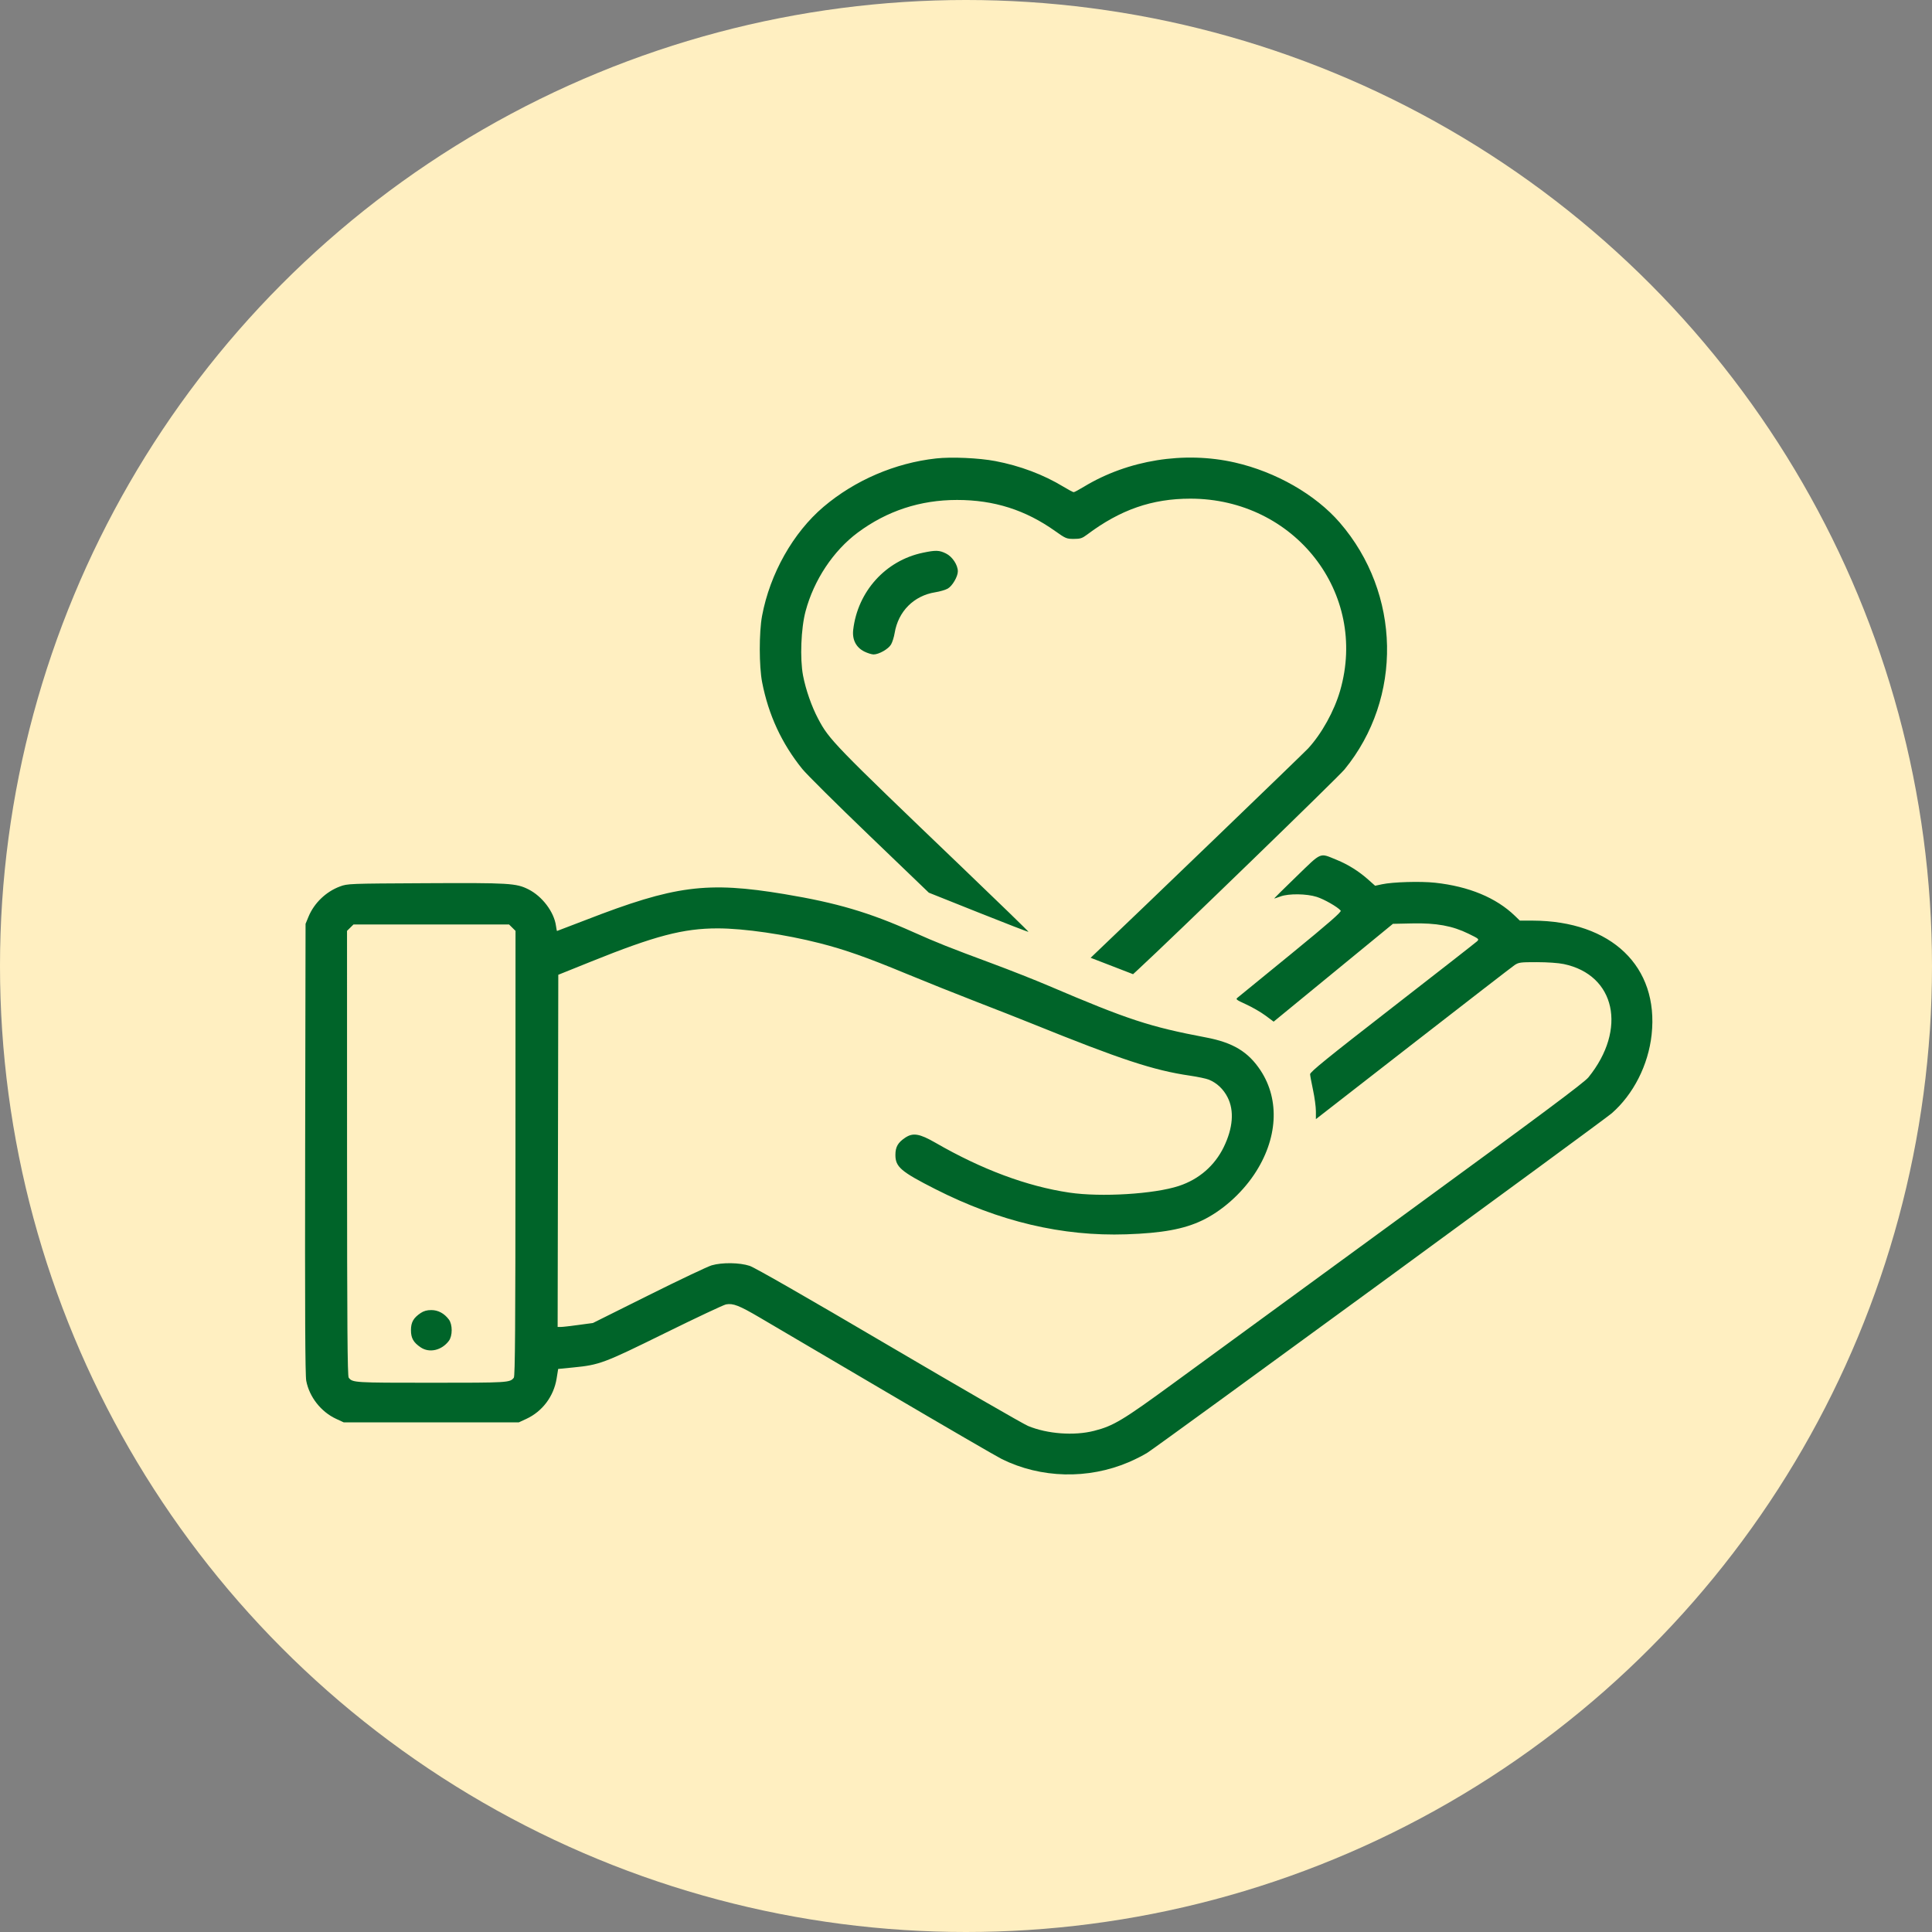 <svg xmlns="http://www.w3.org/2000/svg" width="76" height="76" viewBox="0 0 76 76" fill="none"><rect x="0" y="0" width="76" height="76" fill="#808080" stroke="none"/><circle cx="38" cy="38" r="38" fill="#FFEFC1"></circle><path fill-rule="evenodd" clip-rule="evenodd" d="M36.824 18.034C35.211 18.212 33.63 18.891 32.397 19.936C31.2 20.951 30.289 22.567 29.978 24.226C29.857 24.872 29.858 26.215 29.981 26.842C30.232 28.127 30.749 29.243 31.558 30.247C31.726 30.456 32.916 31.637 34.201 32.871L36.538 35.116L38.489 35.895C39.562 36.323 40.448 36.666 40.458 36.656C40.468 36.647 39.293 35.505 37.847 34.12C32.768 29.253 32.62 29.1 32.182 28.272C31.928 27.794 31.694 27.122 31.59 26.576C31.463 25.906 31.509 24.716 31.689 24.045C32.017 22.815 32.78 21.666 33.744 20.949C34.893 20.096 36.198 19.667 37.648 19.667C39.106 19.667 40.341 20.06 41.516 20.897C41.918 21.183 41.958 21.199 42.24 21.199C42.498 21.199 42.569 21.176 42.763 21.031C44.066 20.052 45.313 19.617 46.823 19.616C50.928 19.615 53.828 23.329 52.717 27.169C52.485 27.972 51.994 28.859 51.458 29.442C51.281 29.634 44.794 35.881 43.074 37.514L42.903 37.677L43.737 37.999L44.572 38.322L44.76 38.149C46.109 36.904 52.638 30.574 52.889 30.269C55.19 27.457 55.112 23.345 52.704 20.559C51.751 19.456 50.195 18.564 48.58 18.195C46.587 17.739 44.374 18.094 42.636 19.148C42.444 19.265 42.263 19.361 42.236 19.361C42.208 19.361 42.028 19.265 41.836 19.148C41.046 18.669 40.125 18.322 39.151 18.137C38.514 18.015 37.427 17.967 36.824 18.034ZM36.306 21.743C34.839 22.048 33.739 23.265 33.563 24.774C33.518 25.162 33.674 25.467 34 25.63C34.127 25.693 34.291 25.744 34.365 25.744C34.573 25.744 34.948 25.531 35.051 25.353C35.103 25.265 35.167 25.062 35.193 24.903C35.334 24.049 35.948 23.432 36.792 23.298C36.971 23.27 37.192 23.205 37.282 23.154C37.462 23.052 37.679 22.682 37.679 22.476C37.679 22.223 37.463 21.898 37.215 21.774C36.95 21.642 36.812 21.637 36.306 21.743ZM50.998 34.479C50.505 34.955 50.112 35.346 50.124 35.346C50.136 35.346 50.248 35.309 50.373 35.263C50.697 35.146 51.396 35.154 51.796 35.281C52.09 35.374 52.618 35.676 52.74 35.821C52.78 35.869 52.298 36.291 50.8 37.517C49.703 38.416 48.758 39.187 48.699 39.232C48.596 39.31 48.608 39.32 49.026 39.513C49.265 39.622 49.604 39.819 49.781 39.95L50.102 40.189L52.448 38.265L54.794 36.341L55.545 36.325C56.504 36.304 57.128 36.418 57.764 36.728C58.184 36.933 58.194 36.942 58.101 37.031C58.048 37.081 56.548 38.253 54.768 39.635C52.212 41.619 51.532 42.171 51.536 42.258C51.539 42.318 51.592 42.601 51.653 42.886C51.714 43.172 51.764 43.544 51.764 43.714V44.024L55.583 41.054C57.684 39.421 59.481 38.032 59.578 37.966C59.741 37.857 59.806 37.848 60.458 37.849C60.868 37.849 61.309 37.88 61.513 37.923C63.548 38.348 64.015 40.487 62.485 42.38C62.318 42.587 60.653 43.828 55.191 47.817C51.298 50.66 47.251 53.617 46.197 54.387C44.167 55.872 43.8 56.093 43.038 56.286C42.25 56.486 41.198 56.408 40.44 56.093C40.246 56.012 37.775 54.586 34.948 52.924C31.699 51.013 29.693 49.863 29.491 49.796C29.096 49.665 28.41 49.655 27.995 49.775C27.838 49.821 26.724 50.349 25.518 50.95L23.325 52.043L22.758 52.12C22.447 52.163 22.134 52.199 22.064 52.199H21.936L21.949 45.272L21.962 38.345L23.257 37.824C25.768 36.812 26.878 36.521 28.228 36.52C29.265 36.52 30.882 36.755 32.249 37.104C33.24 37.357 34.099 37.66 35.633 38.296C36.374 38.603 37.621 39.102 38.404 39.405C39.187 39.708 40.166 40.092 40.579 40.26C44.097 41.682 45.377 42.105 46.812 42.314C47.121 42.36 47.456 42.43 47.554 42.471C47.871 42.601 48.127 42.843 48.292 43.169C48.557 43.693 48.503 44.376 48.138 45.125C47.782 45.855 47.164 46.391 46.377 46.651C45.407 46.972 43.314 47.1 42.062 46.914C40.396 46.666 38.629 46.008 36.799 44.953C36.171 44.592 35.914 44.549 35.607 44.755C35.32 44.947 35.223 45.119 35.223 45.432C35.223 45.904 35.438 46.088 36.798 46.779C39.313 48.055 41.784 48.639 44.307 48.555C45.714 48.508 46.569 48.352 47.285 48.011C48.054 47.645 48.822 46.968 49.335 46.203C50.263 44.819 50.357 43.274 49.586 42.106C49.101 41.373 48.502 41.011 47.437 40.81C45.223 40.39 44.377 40.113 41.252 38.779C40.725 38.554 39.728 38.16 39.037 37.904C37.331 37.271 36.855 37.082 35.918 36.663C34.19 35.89 32.912 35.514 30.857 35.172C27.813 34.666 26.539 34.832 23.042 36.19C22.428 36.428 21.92 36.622 21.912 36.622C21.904 36.622 21.886 36.532 21.871 36.421C21.797 35.876 21.331 35.258 20.788 34.985C20.305 34.742 20.037 34.726 16.727 34.743C13.72 34.758 13.672 34.76 13.372 34.872C12.824 35.076 12.358 35.523 12.136 36.06L12.02 36.341L12.004 45.176C11.993 51.618 12.005 54.094 12.047 54.318C12.17 54.956 12.629 55.54 13.225 55.815L13.521 55.952H16.965H20.409L20.705 55.815C21.336 55.523 21.783 54.928 21.896 54.229L21.957 53.851L22.555 53.792C23.586 53.69 23.742 53.632 26.162 52.44C27.384 51.838 28.462 51.331 28.559 51.312C28.837 51.26 29.076 51.353 29.895 51.834C30.317 52.082 32.55 53.395 34.856 54.752C37.164 56.109 39.211 57.298 39.407 57.395C40.944 58.156 42.8 58.202 44.402 57.518C44.649 57.413 44.979 57.245 45.136 57.146C45.621 56.838 63.06 44.09 63.398 43.797C64.254 43.051 64.841 41.896 64.971 40.698C65.261 38.02 63.388 36.225 60.293 36.215L59.786 36.214L59.594 36.028C58.854 35.313 57.784 34.869 56.451 34.724C55.878 34.662 54.788 34.694 54.366 34.785L54.094 34.843L53.822 34.601C53.454 34.273 53.026 34.005 52.578 33.823C51.894 33.545 52.015 33.494 50.998 34.479ZM20.152 36.492L20.279 36.618L20.277 45.366C20.276 52.162 20.262 54.132 20.213 54.195C20.06 54.391 20.001 54.394 16.965 54.394C13.929 54.394 13.87 54.391 13.717 54.195C13.668 54.132 13.654 52.162 13.652 45.366L13.651 36.618L13.778 36.492L13.905 36.367H16.965H20.025L20.152 36.492ZM16.55 51.65C16.264 51.842 16.166 52.014 16.166 52.326C16.166 52.639 16.264 52.81 16.55 53.003C16.893 53.233 17.376 53.121 17.657 52.746C17.805 52.55 17.805 52.103 17.657 51.906C17.476 51.664 17.234 51.535 16.965 51.535C16.797 51.535 16.668 51.571 16.55 51.65Z" fill="#006429"></path></svg>